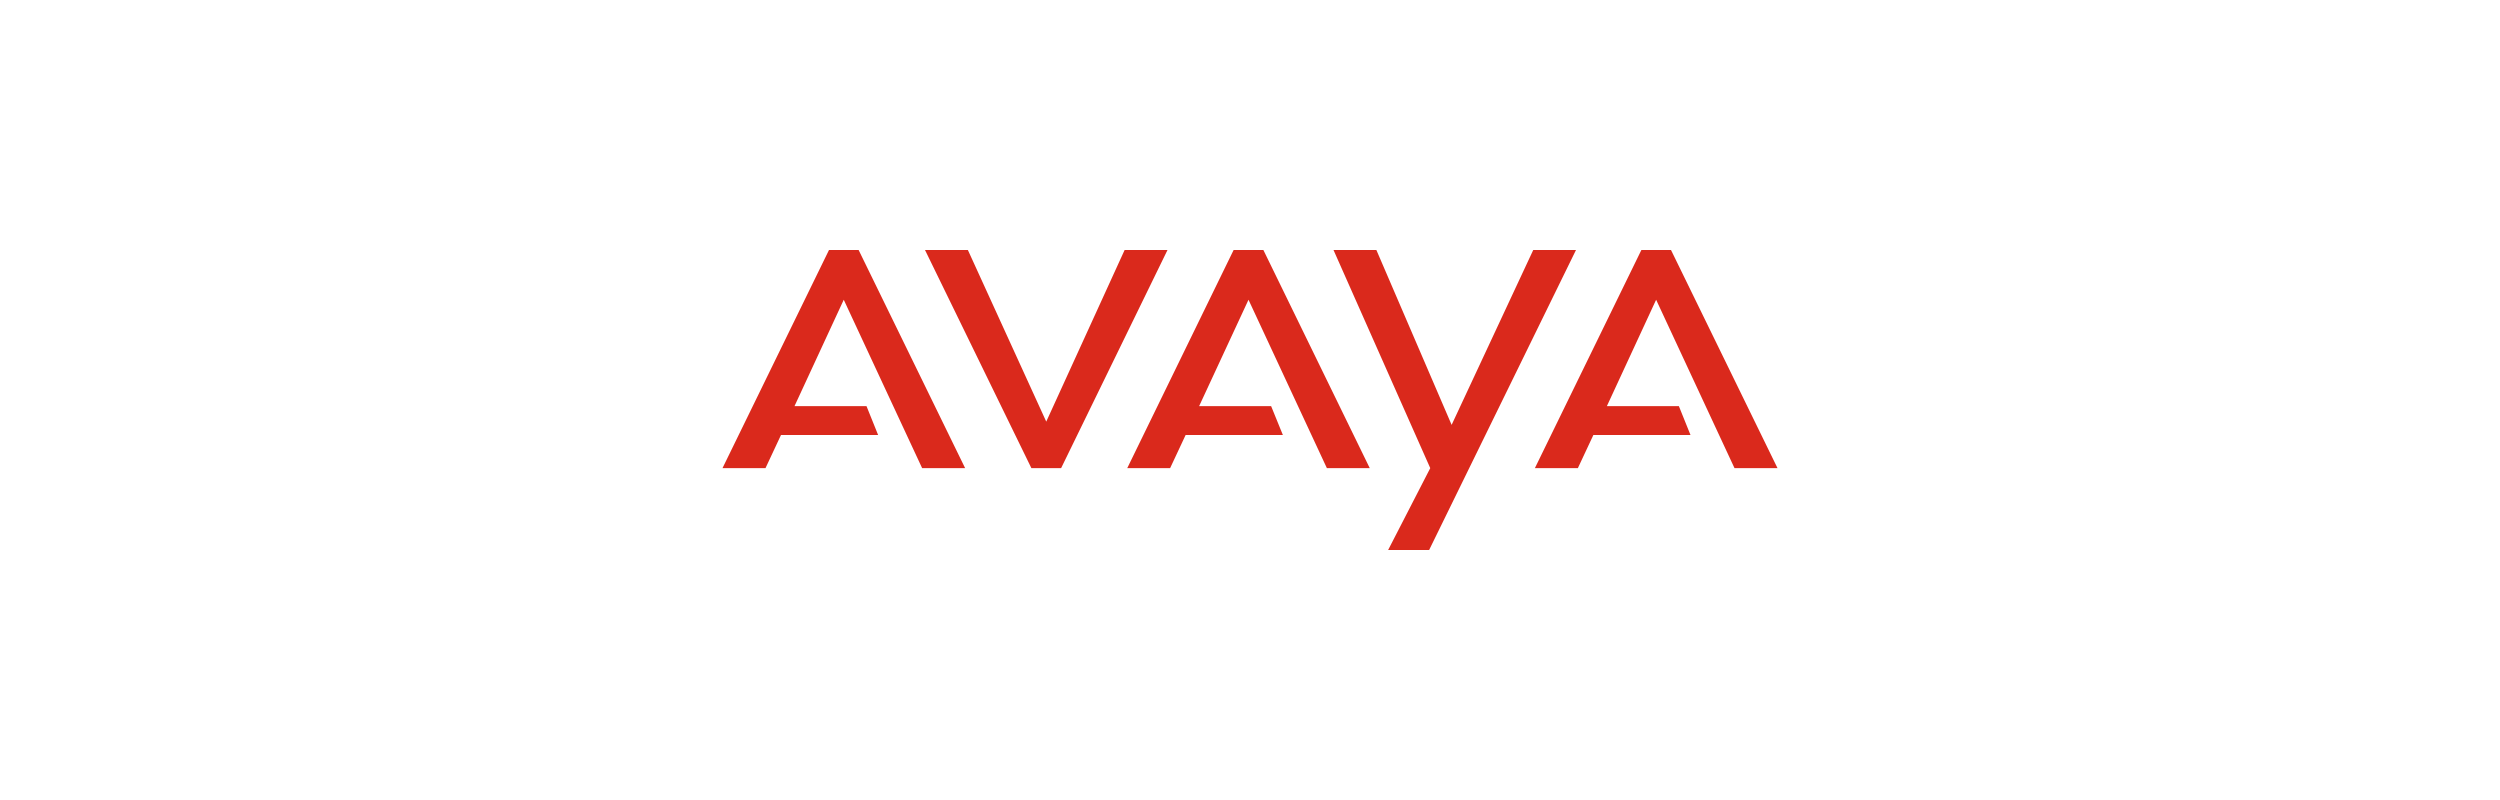 <?xml version="1.0" encoding="UTF-8"?>
<svg xmlns="http://www.w3.org/2000/svg" id="Ebene_1" data-name="Ebene 1" width="200" height="64" viewBox="0 0 200 64">
  <defs>
    <style>
      .cls-1 {
        fill: #da291c;
      }
    </style>
  </defs>
  <polygon class="cls-1" points="128.55 32.49 134.31 32.49 135.24 34.8 127.47 34.8 126.23 37.45 122.79 37.45 131.31 20 133.68 20 142.2 37.45 138.76 37.45 132.49 23.98 128.55 32.49 128.55 32.49"></polygon>
  <polygon class="cls-1" points="63.56 32.49 69.32 32.49 70.25 34.8 62.48 34.8 61.24 37.45 57.8 37.45 66.32 20 68.69 20 77.21 37.45 73.77 37.45 67.5 23.98 63.56 32.49 63.56 32.49"></polygon>
  <polygon class="cls-1" points="95.93 32.49 101.69 32.49 102.63 34.8 94.85 34.8 93.61 37.45 90.18 37.45 98.69 20 101.07 20 109.58 37.45 106.15 37.45 99.88 23.98 95.93 32.49 95.93 32.49"></polygon>
  <polygon class="cls-1" points="74 20 82.51 37.45 82.65 37.45 84.74 37.45 84.89 37.45 93.4 20 89.97 20 83.7 33.73 77.43 20 74 20 74 20"></polygon>
  <polygon class="cls-1" points="114.33 44 126.08 20 122.66 20 116.13 33.99 110.11 20 106.68 20 114.42 37.45 111.05 44 114.33 44 114.33 44"></polygon>
</svg>
